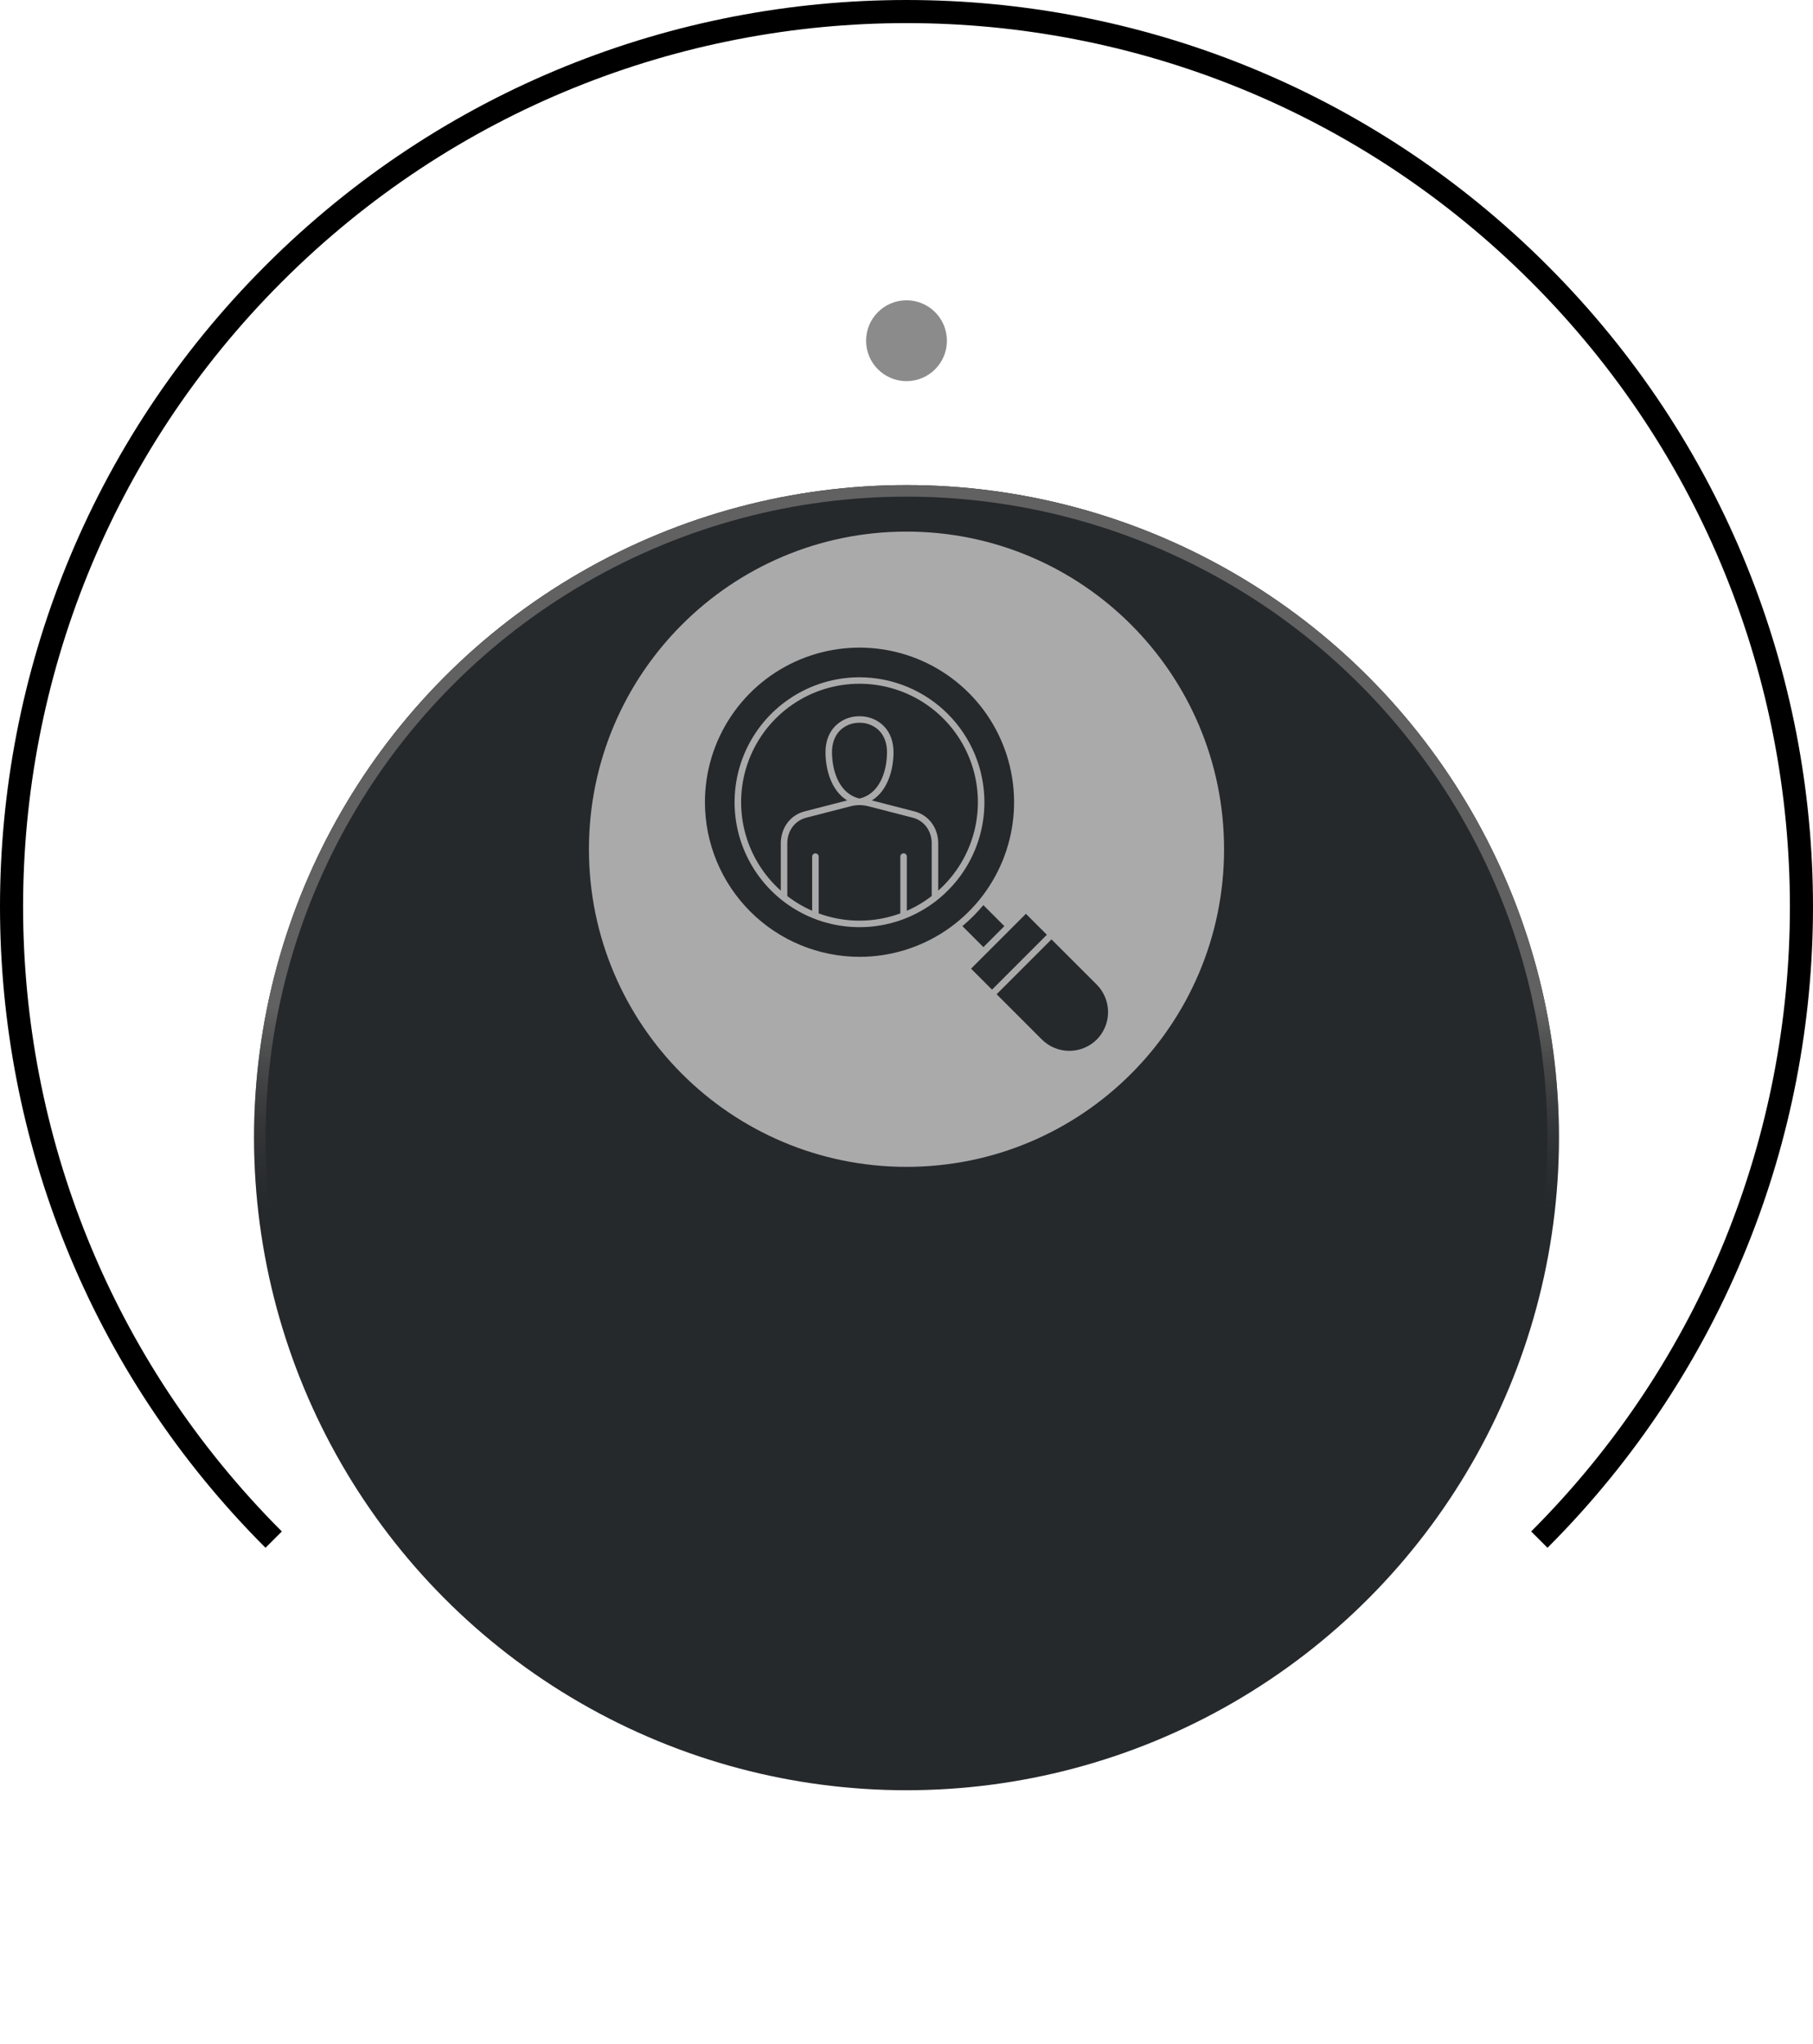 <svg width="157" height="177" viewBox="0 0 157 177" fill="none" xmlns="http://www.w3.org/2000/svg">
<g filter="url(#filter0_d_248_10)">
<circle cx="78.5" cy="74.5" r="56.5" fill="#26292C"/>
<circle cx="78.5" cy="74.5" r="56" stroke="url(#paint0_linear_248_10)"/>
</g>
<g clip-path="url(#clip0_248_10)">
<path fill-rule="evenodd" clip-rule="evenodd" d="M78.5 46.026C93.687 46.026 106 58.34 106 73.527C106 88.715 93.687 101.027 78.5 101.027C63.313 101.027 51 88.714 51 73.527C51 58.34 63.313 46.026 78.5 46.026ZM94.977 90.003C95.604 89.371 95.956 88.517 95.956 87.627C95.956 86.737 95.604 85.883 94.977 85.251L91.056 81.331L86.304 86.082L90.224 90.003C90.856 90.631 91.71 90.983 92.6 90.983C93.491 90.983 94.345 90.631 94.977 90.003ZM84.09 83.868L85.906 85.684L90.657 80.933L88.841 79.117L84.09 83.868ZM83.34 80.183L85.159 82.002L86.975 80.186L85.156 78.366C84.607 79.025 83.999 79.633 83.34 80.183L83.34 80.183ZM74.431 82.844C77.078 82.844 79.666 82.058 81.868 80.588C84.069 79.117 85.785 77.026 86.798 74.58C87.811 72.134 88.076 69.442 87.559 66.846C87.043 64.249 85.768 61.864 83.896 59.992C82.024 58.12 79.639 56.845 77.042 56.328C74.445 55.812 71.754 56.077 69.308 57.09C66.862 58.103 64.771 59.818 63.3 62.02C61.829 64.221 61.044 66.809 61.044 69.457C61.048 73.006 62.459 76.408 64.969 78.918C67.479 81.428 70.882 82.839 74.431 82.843V82.844ZM81.245 77.113C82.798 75.731 83.894 73.91 84.389 71.89C84.883 69.871 84.752 67.749 84.013 65.806C83.274 63.863 81.962 62.191 80.25 61.011C78.539 59.831 76.509 59.199 74.43 59.199C72.351 59.199 70.321 59.831 68.61 61.011C66.898 62.191 65.586 63.863 64.847 65.806C64.108 67.749 63.977 69.871 64.471 71.89C64.965 73.91 66.062 75.731 67.615 77.113V72.916C67.615 72.914 67.617 72.91 67.617 72.907C67.665 71.602 68.476 70.559 69.685 70.248L73.362 69.303C72.025 68.479 71.504 66.734 71.485 65.18C71.473 64.228 71.77 63.42 72.344 62.846C72.894 62.307 73.634 62.008 74.404 62.014H74.462C75.23 62.009 75.969 62.308 76.517 62.846C77.09 63.42 77.387 64.228 77.376 65.18C77.357 66.734 76.836 68.479 75.499 69.303L79.176 70.248C80.385 70.559 81.196 71.602 81.245 72.907V77.112L81.245 77.113ZM72.048 65.173C72.069 66.835 72.707 68.737 74.431 69.138C76.155 68.737 76.792 66.835 76.813 65.173C76.823 64.377 76.582 63.709 76.118 63.242C75.673 62.811 75.077 62.572 74.457 62.577H74.41C73.788 62.571 73.189 62.809 72.743 63.242C72.279 63.709 72.038 64.377 72.048 65.173ZM78.53 78.856C79.298 78.519 80.022 78.089 80.685 77.576C80.684 77.565 80.683 77.553 80.682 77.541V72.922C80.64 71.875 79.996 71.041 79.036 70.794L75.212 69.811C74.96 69.744 74.702 69.709 74.442 69.706C74.438 69.707 74.434 69.707 74.43 69.707C74.426 69.708 74.422 69.707 74.418 69.706C74.158 69.709 73.9 69.744 73.649 69.811L69.825 70.794C68.865 71.041 68.219 71.875 68.178 72.922V77.54C68.177 77.552 68.176 77.564 68.174 77.576C68.838 78.089 69.562 78.519 70.33 78.856V74.161C70.332 74.088 70.362 74.017 70.415 73.966C70.468 73.914 70.538 73.885 70.612 73.885C70.686 73.885 70.757 73.914 70.809 73.966C70.862 74.017 70.893 74.088 70.894 74.161V79.069C70.894 79.073 70.891 79.077 70.891 79.081C73.175 79.921 75.684 79.921 77.967 79.081C77.967 79.077 77.966 79.073 77.966 79.069V74.162C77.966 74.087 77.996 74.015 78.049 73.962C78.101 73.91 78.173 73.88 78.248 73.88C78.323 73.88 78.394 73.91 78.447 73.962C78.5 74.015 78.529 74.087 78.529 74.162V78.856H78.53ZM74.431 58.64C72.291 58.64 70.2 59.274 68.421 60.463C66.641 61.651 65.255 63.341 64.436 65.317C63.617 67.294 63.403 69.469 63.82 71.568C64.238 73.666 65.268 75.594 66.781 77.106C68.294 78.619 70.221 79.65 72.32 80.067C74.418 80.484 76.593 80.27 78.57 79.451C80.546 78.632 82.236 77.246 83.424 75.467C84.613 73.688 85.247 71.596 85.247 69.457C85.244 66.589 84.103 63.84 82.076 61.812C80.048 59.784 77.298 58.643 74.431 58.64Z" fill="#AAAAAA"/>
</g>
<g filter="url(#filter1_i_248_10)">
<circle cx="78.5" cy="31.5" r="3.5" fill="#8B8B8B"/>
</g>
<path d="M23.699 133.301C-6.566 103.035 -6.566 53.965 23.699 23.699C53.965 -6.566 103.035 -6.566 133.301 23.699C163.566 53.965 163.566 103.035 133.301 133.301" stroke="black" stroke-width="2"/>
<defs>
<filter id="filter0_d_248_10" x="0" y="18" width="157" height="159" filterUnits="userSpaceOnUse" color-interpolation-filters="sRGB">
<feFlood flood-opacity="0" result="BackgroundImageFix"/>
<feColorMatrix in="SourceAlpha" type="matrix" values="0 0 0 0 0 0 0 0 0 0 0 0 0 0 0 0 0 0 127 0" result="hardAlpha"/>
<feOffset dy="24"/>
<feGaussianBlur stdDeviation="11"/>
<feComposite in2="hardAlpha" operator="out"/>
<feColorMatrix type="matrix" values="0 0 0 0 0 0 0 0 0 0 0 0 0 0 0 0 0 0 0.3 0"/>
<feBlend mode="normal" in2="BackgroundImageFix" result="effect1_dropShadow_248_10"/>
<feBlend mode="normal" in="SourceGraphic" in2="effect1_dropShadow_248_10" result="shape"/>
</filter>
<filter id="filter1_i_248_10" x="75" y="26" width="7" height="9" filterUnits="userSpaceOnUse" color-interpolation-filters="sRGB">
<feFlood flood-opacity="0" result="BackgroundImageFix"/>
<feBlend mode="normal" in="SourceGraphic" in2="BackgroundImageFix" result="shape"/>
<feColorMatrix in="SourceAlpha" type="matrix" values="0 0 0 0 0 0 0 0 0 0 0 0 0 0 0 0 0 0 127 0" result="hardAlpha"/>
<feOffset dy="-2"/>
<feGaussianBlur stdDeviation="1"/>
<feComposite in2="hardAlpha" operator="arithmetic" k2="-1" k3="1"/>
<feColorMatrix type="matrix" values="0 0 0 0 0 0 0 0 0 0 0 0 0 0 0 0 0 0 0.65 0"/>
<feBlend mode="normal" in2="shape" result="effect1_innerShadow_248_10"/>
</filter>
<linearGradient id="paint0_linear_248_10" x1="78.5" y1="18" x2="78.5" y2="80.5" gradientUnits="userSpaceOnUse">
<stop offset="0.724" stop-color="#616161"/>
<stop offset="1" stop-color="#383838" stop-opacity="0"/>
</linearGradient>
<clipPath id="clip0_248_10">
<rect width="55" height="55" fill="white" transform="translate(51 46)"/>
</clipPath>
</defs>
</svg>
